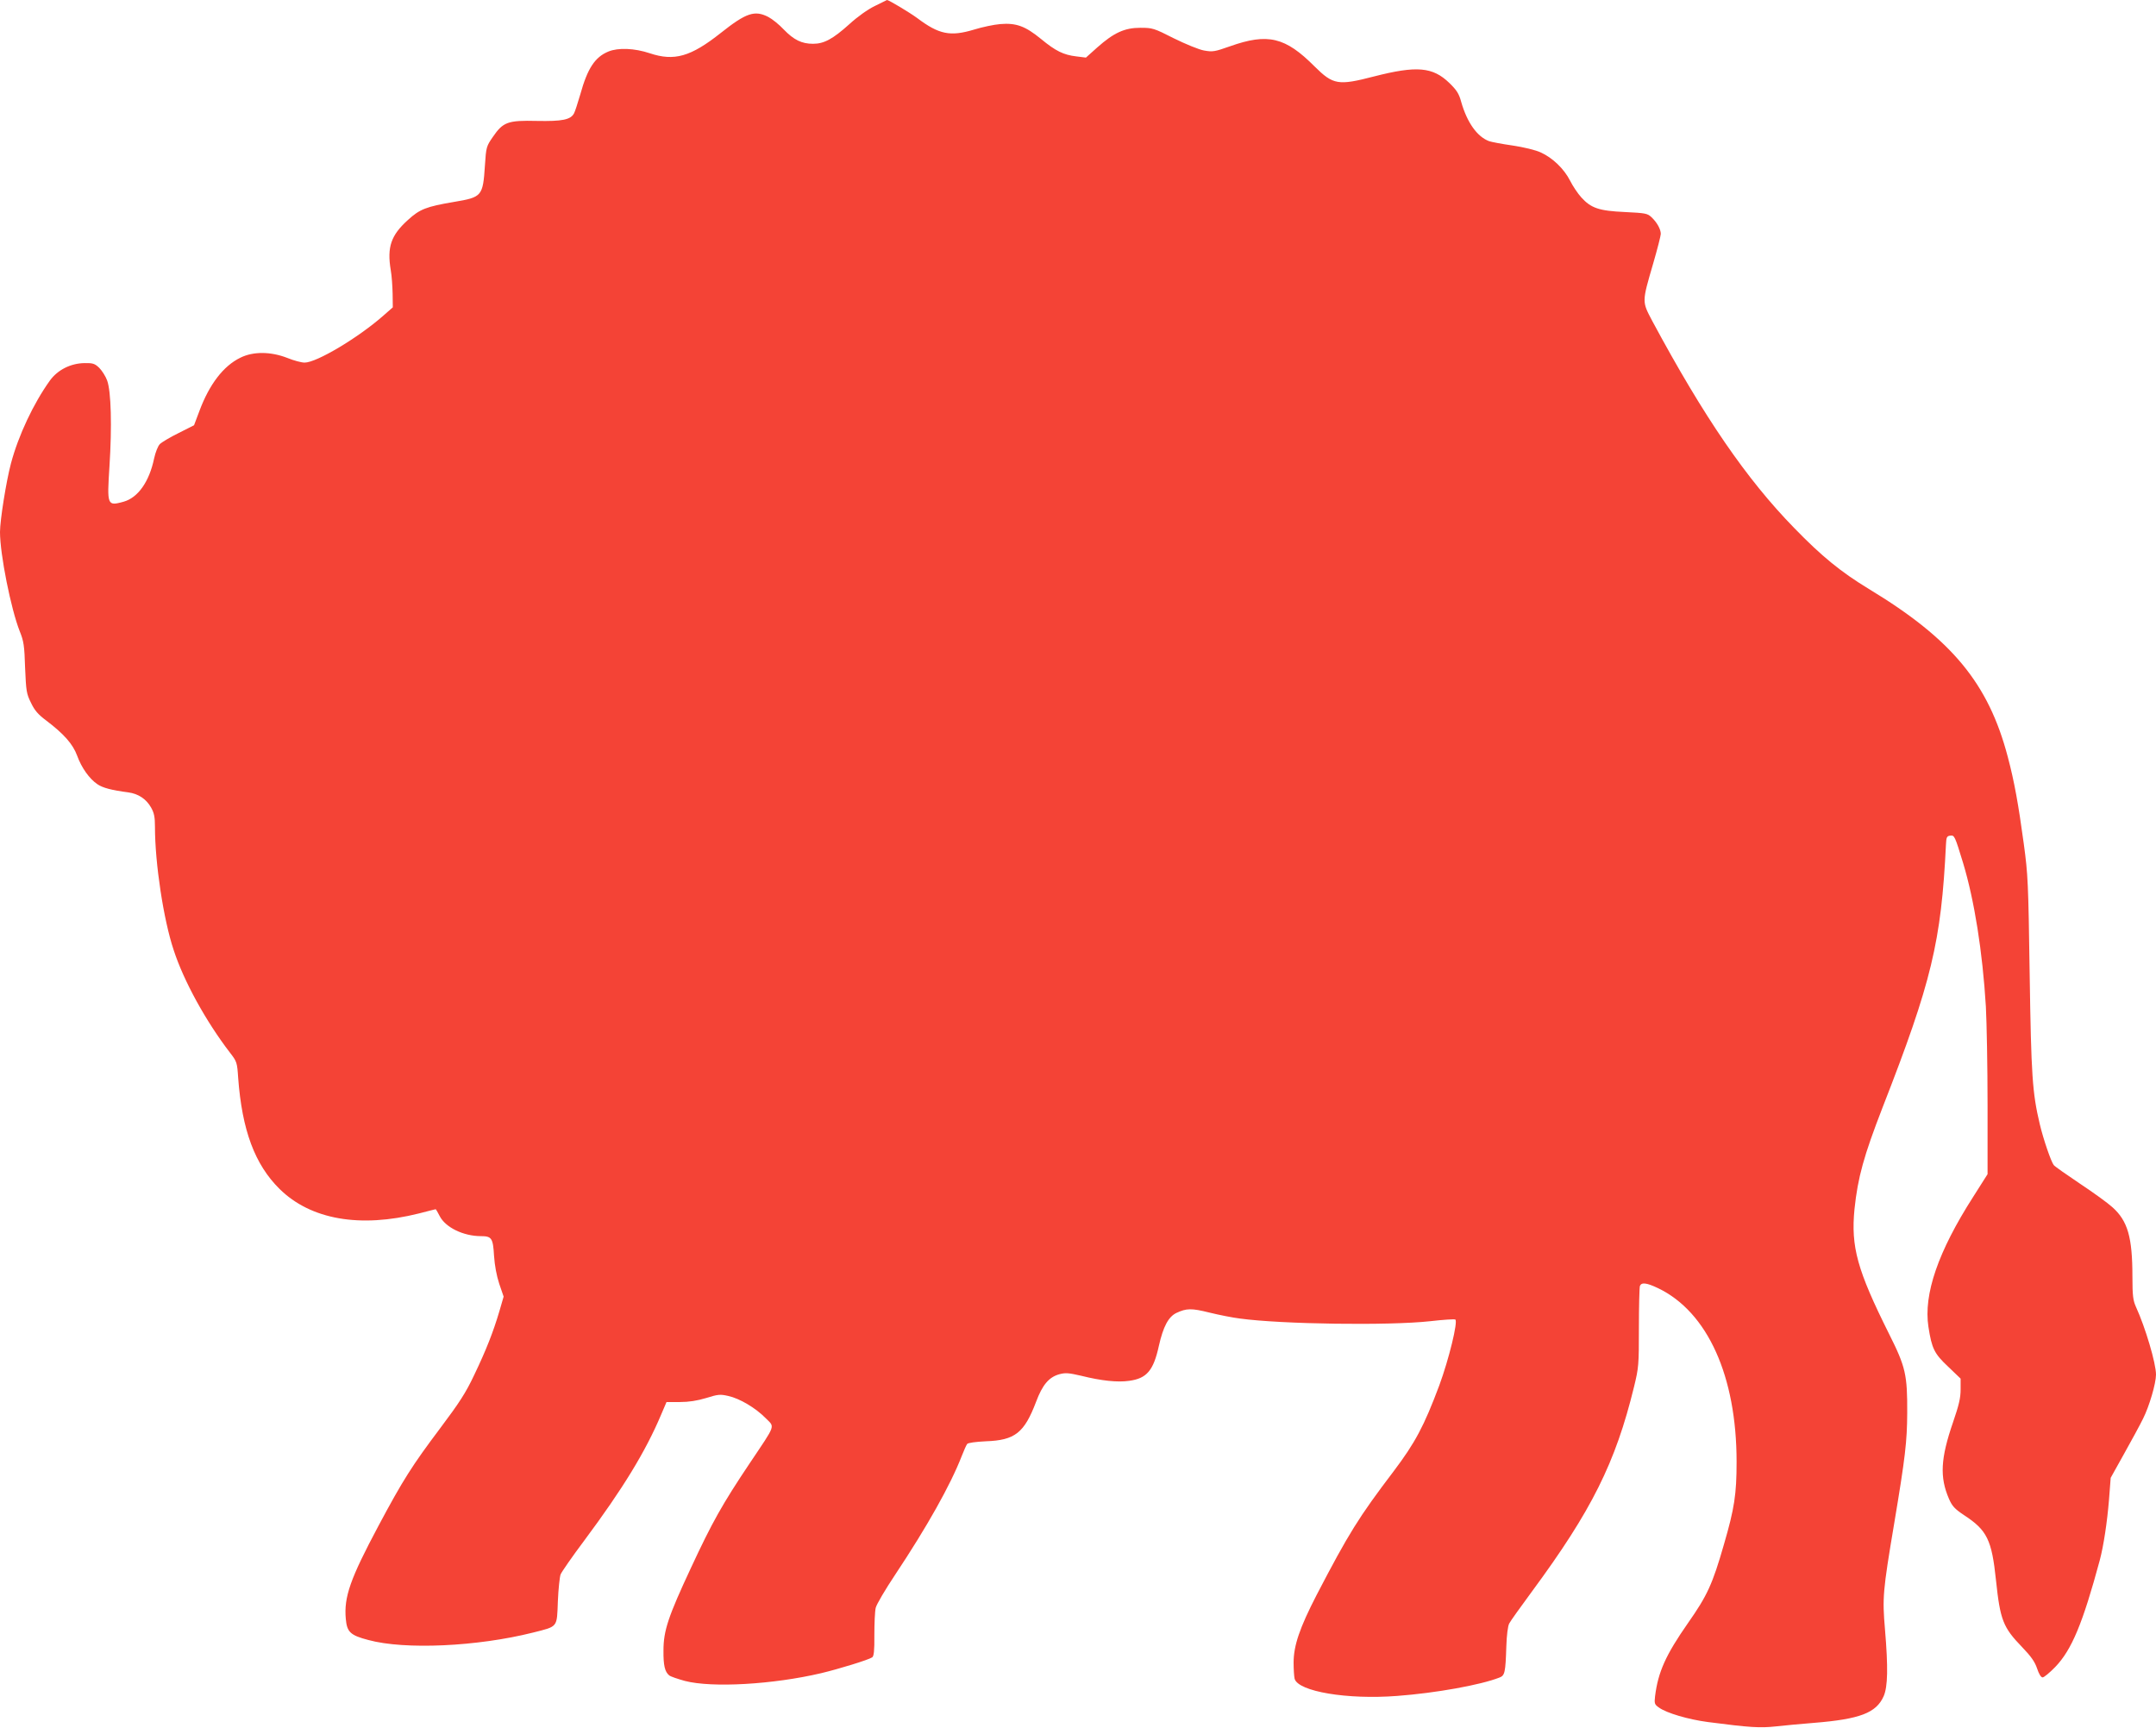 <?xml version="1.0" standalone="no"?>
<!DOCTYPE svg PUBLIC "-//W3C//DTD SVG 20010904//EN"
 "http://www.w3.org/TR/2001/REC-SVG-20010904/DTD/svg10.dtd">
<svg version="1.0" xmlns="http://www.w3.org/2000/svg"
 width="1280pt" height="1026pt" viewBox="0 0 1280 1026"
 preserveAspectRatio="xMidYMid meet">
<g transform="translate(0,1026) scale(0.1,-0.1)"
fill="#f44336" stroke="none">
<path d="M5195 10225 c-42 -20 -104 -64 -153 -109 -98 -88 -150 -116 -215
-116 -67 0 -114 23 -173 84 -28 30 -69 63 -92 75 -81 42 -132 25 -282 -94
-179 -142 -277 -170 -423 -121 -90 30 -187 34 -245 10 -80 -33 -124 -100 -167
-255 -15 -51 -31 -101 -37 -112 -20 -38 -70 -48 -221 -45 -172 4 -200 -6 -261
-95 -38 -55 -40 -60 -47 -169 -12 -183 -17 -189 -184 -217 -165 -28 -203 -43
-273 -107 -101 -91 -125 -161 -102 -299 6 -33 10 -96 11 -140 l1 -80 -57 -50
c-149 -131 -397 -279 -467 -278 -18 0 -64 12 -103 28 -98 38 -202 39 -278 1
-101 -49 -184 -158 -243 -316 l-32 -85 -91 -46 c-51 -25 -101 -55 -112 -66
-11 -11 -26 -48 -34 -85 -29 -139 -96 -233 -181 -257 -98 -27 -99 -23 -84 212
15 234 10 443 -14 508 -9 25 -31 59 -47 75 -26 25 -38 29 -87 28 -82 -1 -160
-40 -206 -104 -97 -135 -187 -326 -231 -492 -28 -105 -65 -337 -65 -407 0
-133 65 -457 117 -589 24 -59 28 -86 32 -217 6 -139 8 -154 35 -208 21 -45 43
-70 90 -105 107 -81 159 -141 184 -209 26 -72 73 -138 121 -170 31 -21 83 -35
183 -48 59 -8 106 -39 135 -90 18 -32 23 -56 23 -115 0 -216 51 -552 111 -731
60 -185 192 -424 334 -609 41 -53 43 -58 49 -150 23 -311 99 -515 246 -660
185 -182 477 -233 828 -145 53 14 98 25 99 25 1 0 12 -18 23 -40 34 -68 141
-120 246 -120 63 0 71 -12 77 -116 4 -59 15 -118 31 -167 l26 -76 -25 -86
c-36 -122 -78 -230 -150 -380 -50 -106 -88 -164 -202 -316 -166 -221 -221
-307 -366 -579 -168 -315 -206 -423 -194 -553 7 -78 27 -97 134 -125 216 -59
647 -39 977 44 150 38 142 28 148 186 3 73 11 145 16 159 6 15 69 106 141 202
230 309 364 529 456 747 l32 75 79 0 c54 0 104 8 157 24 70 22 83 23 131 12
68 -15 162 -71 221 -131 56 -57 65 -31 -95 -270 -162 -242 -222 -349 -348
-620 -135 -289 -163 -373 -163 -490 -1 -88 8 -127 34 -148 8 -7 50 -21 93 -33
162 -42 524 -21 809 46 105 25 281 79 303 94 10 6 14 39 13 132 0 68 3 141 8
162 5 21 57 109 115 196 190 286 329 533 396 706 13 33 27 65 32 71 5 7 51 13
111 16 173 6 228 50 298 234 38 102 77 147 138 164 37 10 56 8 130 -9 120 -30
216 -40 285 -30 104 14 144 61 176 207 26 116 57 173 104 196 60 28 89 29 197
2 57 -14 138 -30 179 -35 247 -34 886 -43 1131 -16 77 9 144 13 149 10 17 -11
-38 -236 -95 -391 -91 -243 -143 -340 -271 -510 -208 -274 -267 -369 -457
-734 -101 -196 -137 -301 -137 -403 0 -40 3 -82 6 -95 21 -76 314 -125 609
-102 229 17 495 65 607 109 32 12 36 29 41 186 2 65 9 120 17 135 7 14 68 99
135 190 354 480 496 764 606 1215 28 115 29 129 29 351 0 128 3 239 6 248 9
23 39 20 108 -13 294 -141 466 -523 466 -1031 0 -193 -13 -277 -75 -490 -68
-237 -99 -304 -214 -468 -131 -188 -177 -289 -195 -434 -5 -43 -3 -49 23 -67
45 -33 176 -71 290 -86 253 -33 311 -36 404 -26 51 6 153 15 226 21 273 22
370 59 414 158 25 57 27 171 8 397 -16 188 -13 226 54 625 67 400 77 491 78
660 1 227 -9 273 -108 470 -189 379 -227 516 -205 741 20 189 55 315 167 604
291 745 348 984 376 1560 2 43 5 50 24 53 27 4 28 0 78 -163 67 -223 115 -525
135 -852 5 -95 10 -357 10 -584 l0 -411 -85 -134 c-209 -326 -296 -580 -266
-773 20 -129 35 -159 117 -236 l74 -71 0 -64 c0 -51 -10 -93 -45 -195 -74
-215 -80 -326 -24 -455 19 -43 33 -59 90 -97 136 -89 164 -146 189 -386 25
-237 42 -280 155 -397 54 -56 76 -88 89 -127 11 -33 23 -53 33 -53 8 0 42 28
75 62 98 102 163 259 264 633 23 87 44 226 55 360 l10 130 78 140 c43 77 95
172 114 211 37 73 77 210 77 262 0 67 -63 280 -119 402 -17 38 -21 65 -21 180
0 234 -28 331 -119 412 -26 24 -113 87 -193 140 -79 53 -149 102 -155 110 -16
20 -62 154 -83 243 -44 186 -51 287 -60 890 -8 546 -10 591 -35 775 -32 235
-56 369 -95 516 -115 437 -332 699 -825 997 -166 101 -279 193 -443 362 -283
290 -535 657 -842 1228 -62 118 -63 110 5 343 25 86 45 165 45 175 0 28 -23
69 -55 99 -24 23 -36 25 -158 31 -154 7 -201 23 -259 87 -21 23 -51 68 -67
100 -35 69 -103 135 -174 167 -30 14 -100 31 -167 41 -63 9 -126 21 -140 26
-71 27 -130 111 -165 233 -13 49 -27 70 -70 112 -99 96 -194 104 -448 39 -212
-55 -242 -50 -352 59 -174 175 -278 200 -503 120 -91 -32 -102 -34 -153 -25
-30 5 -110 38 -179 72 -120 61 -128 63 -200 63 -93 0 -157 -29 -256 -117 l-67
-60 -56 7 c-77 9 -124 32 -211 104 -93 76 -147 96 -242 88 -37 -3 -108 -18
-156 -33 -140 -42 -207 -29 -337 69 -45 33 -170 108 -179 107 -1 0 -32 -16
-71 -35z"/>
</g>
</svg>
